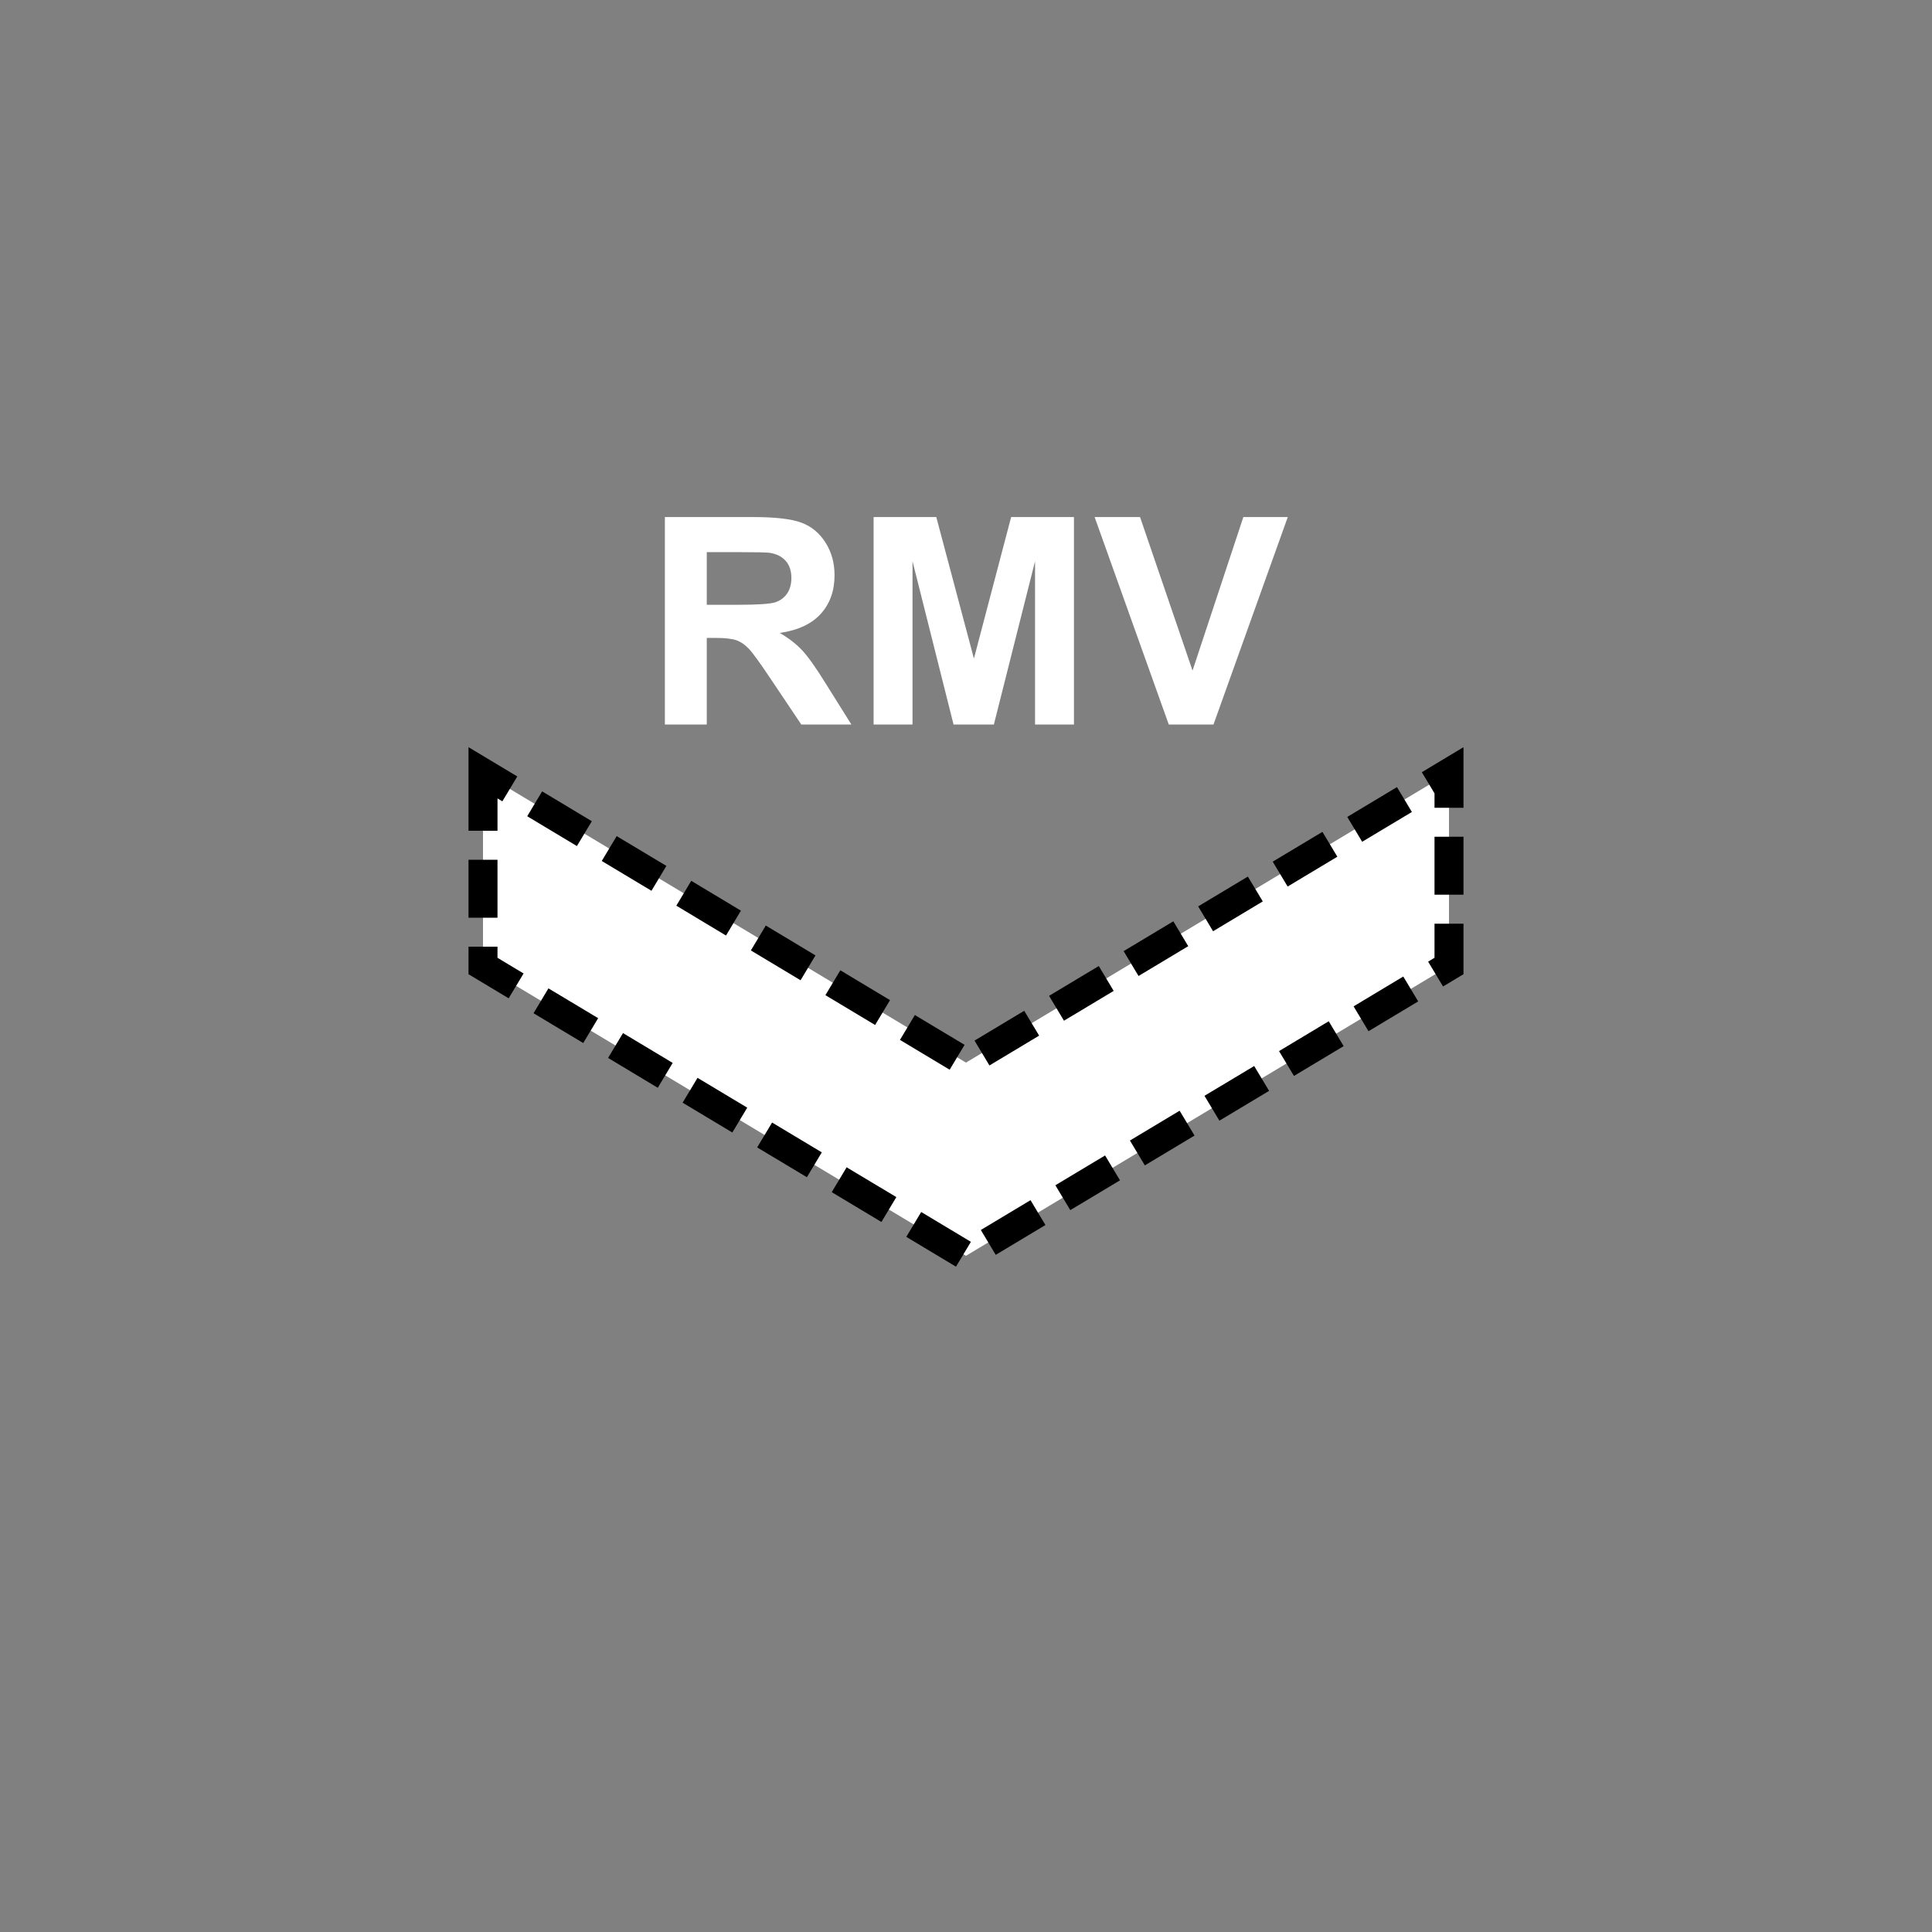 <?xml version="1.0" encoding="UTF-8" standalone="no"?>
<!--
Copyright (C) 2012 United States Government as represented by the Administrator of the
National Aeronautics and Space Administration.
All Rights Reserved.
-->

<!--
MIL-STD-2525 tactical symbol icon image. During icon composition this image is multiplied by the desired frame color 
(e.g. black), then drawn on top of the frame and fill.
-->

<svg
   xmlns:dc="http://purl.org/dc/elements/1.1/"
   xmlns:cc="http://creativecommons.org/ns#"
   xmlns:rdf="http://www.w3.org/1999/02/22-rdf-syntax-ns#"
   xmlns:svg="http://www.w3.org/2000/svg"
   xmlns="http://www.w3.org/2000/svg"
   xmlns:sodipodi="http://sodipodi.sourceforge.net/DTD/sodipodi-0.dtd"
   xmlns:inkscape="http://www.inkscape.org/namespaces/inkscape"
   height="400px"
   viewBox="0 0 400 400"
   width="400px"
   id="svg2"
   version="1.1"
   inkscape:version="0.48.2 r9819"
   sodipodi:docname="sfsacur--------.svg">
  <rect x="0" y="0" width="400" height="400" fill="#808080" stroke="none"/>
  <defs
     id="defs10" />
  <sodipodi:namedview
     pagecolor="#ffffff"
     bordercolor="#666666"
     borderopacity="1"
     objecttolerance="10"
     gridtolerance="10"
     guidetolerance="10"
     inkscape:pageopacity="0"
     inkscape:pageshadow="2"
     inkscape:window-width="705"
     inkscape:window-height="480"
     id="namedview8"
     showgrid="false"
     inkscape:zoom="0.59"
     inkscape:cx="200"
     inkscape:cy="200"
     inkscape:window-x="204"
     inkscape:window-y="128"
     inkscape:window-maximized="0"
     inkscape:current-layer="svg2" />
  <g
     style="font-size:60px;font-weight:bold;text-anchor:middle;fill:#ffffff;stroke:none;font-family:Arial"
     id="text6">
    <path
       inkscape:connector-curvature="0"
       d="m 137.656,150 0,-42.949 18.252,0 c 4.59,4e-5 7.925,0.386 10.005,1.157 2.08,0.772 3.745,2.144 4.995,4.116 1.25,1.973 1.875,4.229 1.875,6.768 -4e-5,3.223 -0.947,5.884 -2.842,7.983 -1.895,2.1 -4.727,3.423 -8.496,3.97 1.875,1.094 3.423,2.295 4.644,3.604 1.221,1.309 2.866,3.633 4.937,6.973 l 5.244,8.379 -10.371,0 -6.27,-9.346 c -2.227,-3.34 -3.75,-5.444 -4.57,-6.313 -0.82,-0.869 -1.689,-1.465 -2.607,-1.787 -0.918,-0.322 -2.373,-0.483 -4.365,-0.483 l -1.758,0 0,17.93 z m 8.672,-24.785 6.416,0 c 4.16,3e-5 6.758,-0.176 7.793,-0.527 1.035,-0.352 1.846,-0.957 2.432,-1.816 0.586,-0.859 0.879,-1.934 0.879,-3.223 -3e-5,-1.445 -0.386,-2.612 -1.157,-3.501 -0.772,-0.889 -1.86,-1.45 -3.267,-1.685 -0.703,-0.098 -2.813,-0.146 -6.328,-0.146 l -6.768,0 z"
       style="font-size:60px;font-weight:bold;text-anchor:middle;fill:#ffffff;stroke:none;font-family:Arial"
       id="path2997" />
    <path
       inkscape:connector-curvature="0"
       d="m 180.869,150 0,-42.949 12.979,0 7.793,29.297 7.705,-29.297 13.008,0 0,42.949 -8.057,0 0,-33.809 -8.525,33.809 -8.35,0 -8.496,-33.809 0,33.809 z"
       style="font-size:60px;font-weight:bold;text-anchor:middle;fill:#ffffff;stroke:none;font-family:Arial"
       id="path2999" />
    <path
       inkscape:connector-curvature="0"
       d="m 241.982,150 -15.352,-42.949 9.404,0 10.869,31.787 10.518,-31.787 9.199,0 L 251.24,150 z"
       style="font-size:60px;font-weight:bold;text-anchor:middle;fill:#ffffff;stroke:none;font-family:Arial"
       id="path3001" />
  </g>
  <path
     inkscape:connector-curvature="0"
     style="fill:#ffffff;fill-opacity:1;stroke:#000000;stroke-width:6;stroke-miterlimit:4;stroke-opacity:1;stroke-dasharray:12, 6;stroke-dashoffset:0"
     d="m 100,160 0,40 100,60 100,-60 0,-40 -100,60 z"
     id="polyline4" />
</svg>
